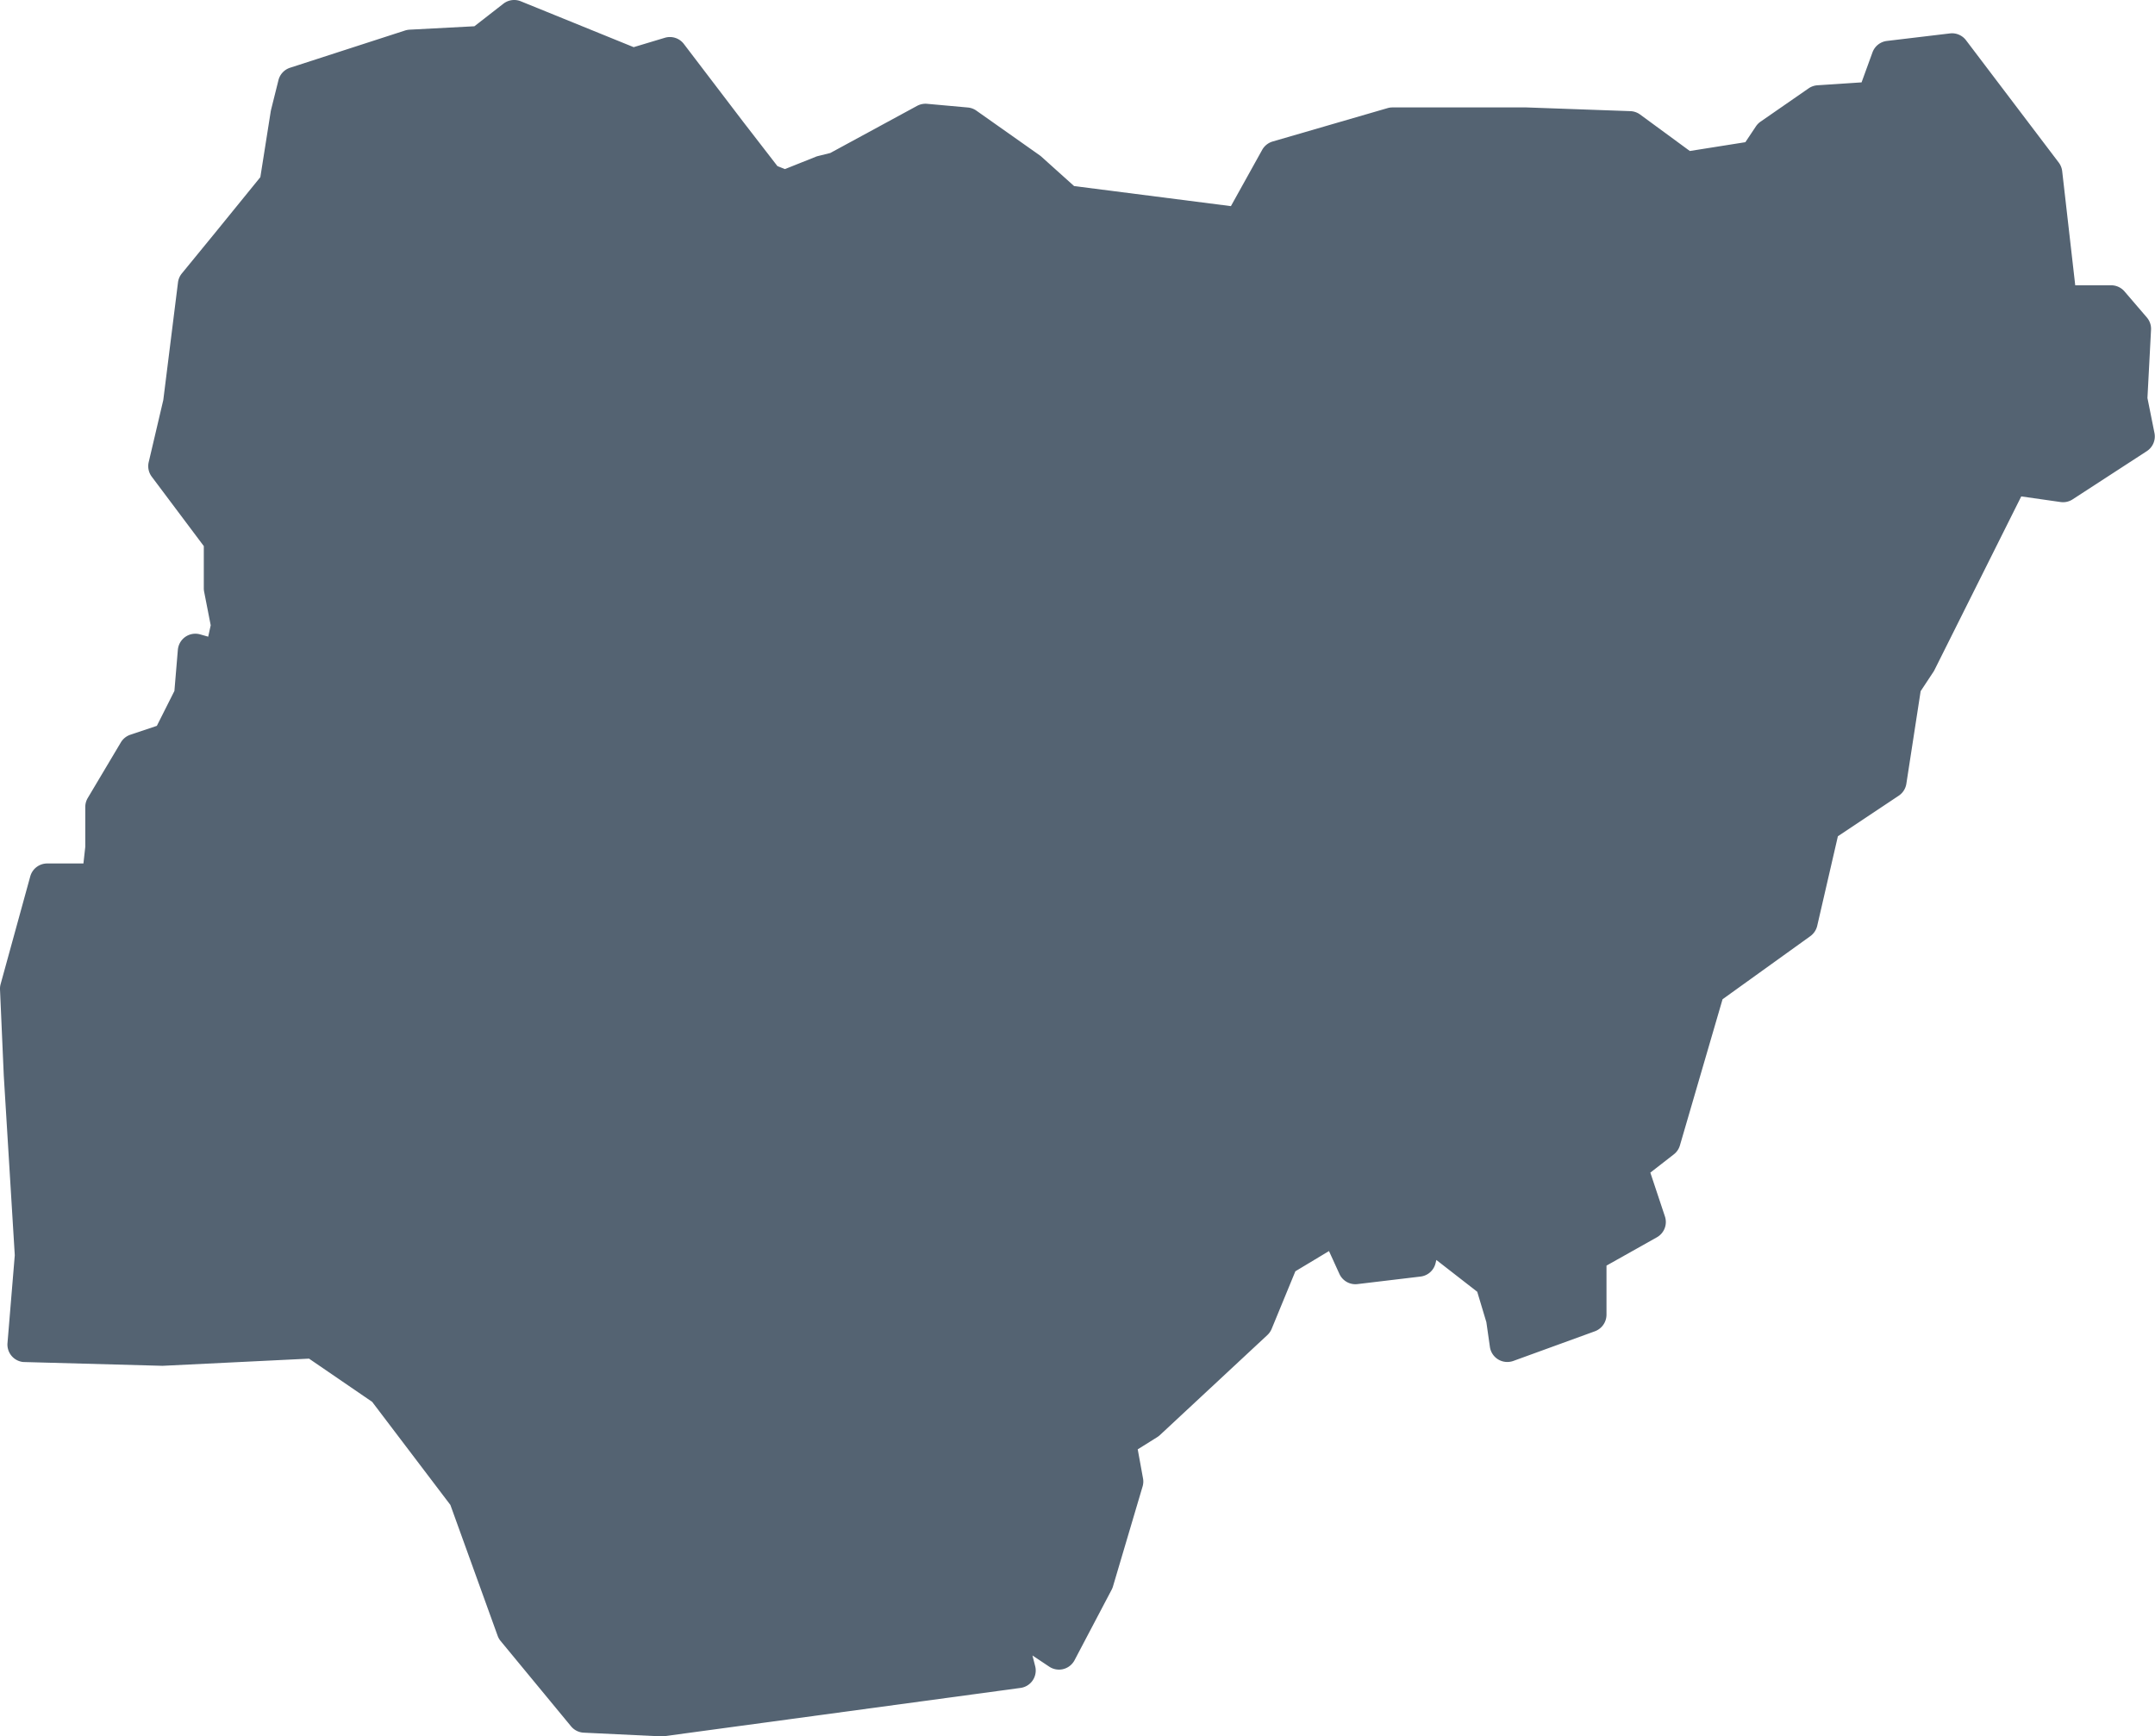 <?xml version="1.0" encoding="UTF-8"?> <svg xmlns="http://www.w3.org/2000/svg" xmlns:xlink="http://www.w3.org/1999/xlink" id="Group_2359" data-name="Group 2359" width="85.912" height="69.222" viewBox="0 0 85.912 69.222"><defs><clipPath id="clip-path"><rect id="Rectangle_890" data-name="Rectangle 890" width="85.912" height="69.221" fill="#546372"></rect></clipPath></defs><g id="Group_2314" data-name="Group 2314" transform="translate(0 0)" clip-path="url(#clip-path)"><path id="Path_1610" data-name="Path 1610" d="M20.49,0V0a.7.7,0,0,0-.421.147l-1.156.9-2.586.136a.763.763,0,0,0-.179.033L11.566,2.7a.7.7,0,0,0-.466.5l-.295,1.182c0,.02-.01.041-.012.061l-.414,2.62L8.58,9.276,7.251,10.9a.7.7,0,0,0-.155.358L6.51,15.948l-.581,2.474a.7.7,0,0,0,.121.583l2.075,2.767v1.685a.748.748,0,0,0,.014.138L8.4,24.928l-.1.455-.315-.09a.7.7,0,0,0-.87.482.721.721,0,0,0-.025.136l-.137,1.636-.7,1.391-1.052.353a.7.7,0,0,0-.382.305L3.5,31.812a.7.7,0,0,0-.1.362V33.76l-.074.665H1.885a.7.7,0,0,0-.679.516L.027,39.227A.687.687,0,0,0,0,39.443l.149,3.4v.013l.44,7.187-.29,3.5a.7.7,0,0,0,.643.759l.039,0,5.464.149H6.5l5.82-.285,2.517,1.723,3.118,4.109,1.884,5.216a.7.7,0,0,0,.119.209l2.806,3.4a.7.7,0,0,0,.509.255l3.1.148a.835.835,0,0,0,.129-.01l14.182-1.922a.7.7,0,0,0,.6-.791.669.669,0,0,0-.018-.087L41.16,66l.666.444a.7.7,0,0,0,.976-.194.54.54,0,0,0,.038-.064l1.477-2.807a.773.773,0,0,0,.052-.127l1.182-3.99a.687.687,0,0,0,.016-.326l-.21-1.154.777-.486a.739.739,0,0,0,.107-.082l4.284-3.988a.712.712,0,0,0,.172-.248l.945-2.295,1.34-.806.414.908a.7.7,0,0,0,.722.409l2.511-.3a.7.7,0,0,0,.6-.527l.033-.135L58.892,51.5l.364,1.212.14.98a.7.7,0,0,0,.794.6.668.668,0,0,0,.143-.035l3.25-1.182a.706.706,0,0,0,.462-.662V50.457l2.006-1.127a.7.7,0,0,0,.323-.835l-.581-1.745.935-.727a.7.7,0,0,0,.244-.358l1.7-5.827,3.5-2.516a.713.713,0,0,0,.274-.412l.824-3.57L75.7,31.72a.7.7,0,0,0,.3-.477l.569-3.687.5-.757a.593.593,0,0,0,.045-.074l3.466-6.934,1.568.224a.7.7,0,0,0,.481-.107l2.954-1.92a.7.7,0,0,0,.307-.729l-.279-1.391.143-2.719a.7.7,0,0,0-.168-.494l-.888-1.035a.7.7,0,0,0-.533-.246H82.732l-.52-4.548a.708.708,0,0,0-.137-.345L78.38,1.607a.7.7,0,0,0-.641-.275l-2.513.3a.7.7,0,0,0-.578.459l-.434,1.193L72.455,3.4a.707.707,0,0,0-.354.124l-1.92,1.33A.708.708,0,0,0,70,5.041l-.419.628-2.214.351-1.98-1.453a.7.7,0,0,0-.391-.136l-4.137-.148H55.512a.684.684,0,0,0-.2.029L50.737,5.641a.707.707,0,0,0-.419.334L49.072,8.218l-6.252-.8L41.505,6.236c-.021-.018-.043-.034-.066-.051L38.928,4.413a.7.7,0,0,0-.341-.127l-1.626-.147a.707.707,0,0,0-.4.082L33.1,6.1l-.5.124a.737.737,0,0,0-.092.031l-1.215.486-.3-.119L29.627,4.855l-2.362-3.1a.7.7,0,0,0-.763-.248l-1.24.373L20.764.052A.693.693,0,0,0,20.49,0" transform="translate(0 0)" fill="#546372" fill-rule="evenodd"></path></g></svg> 